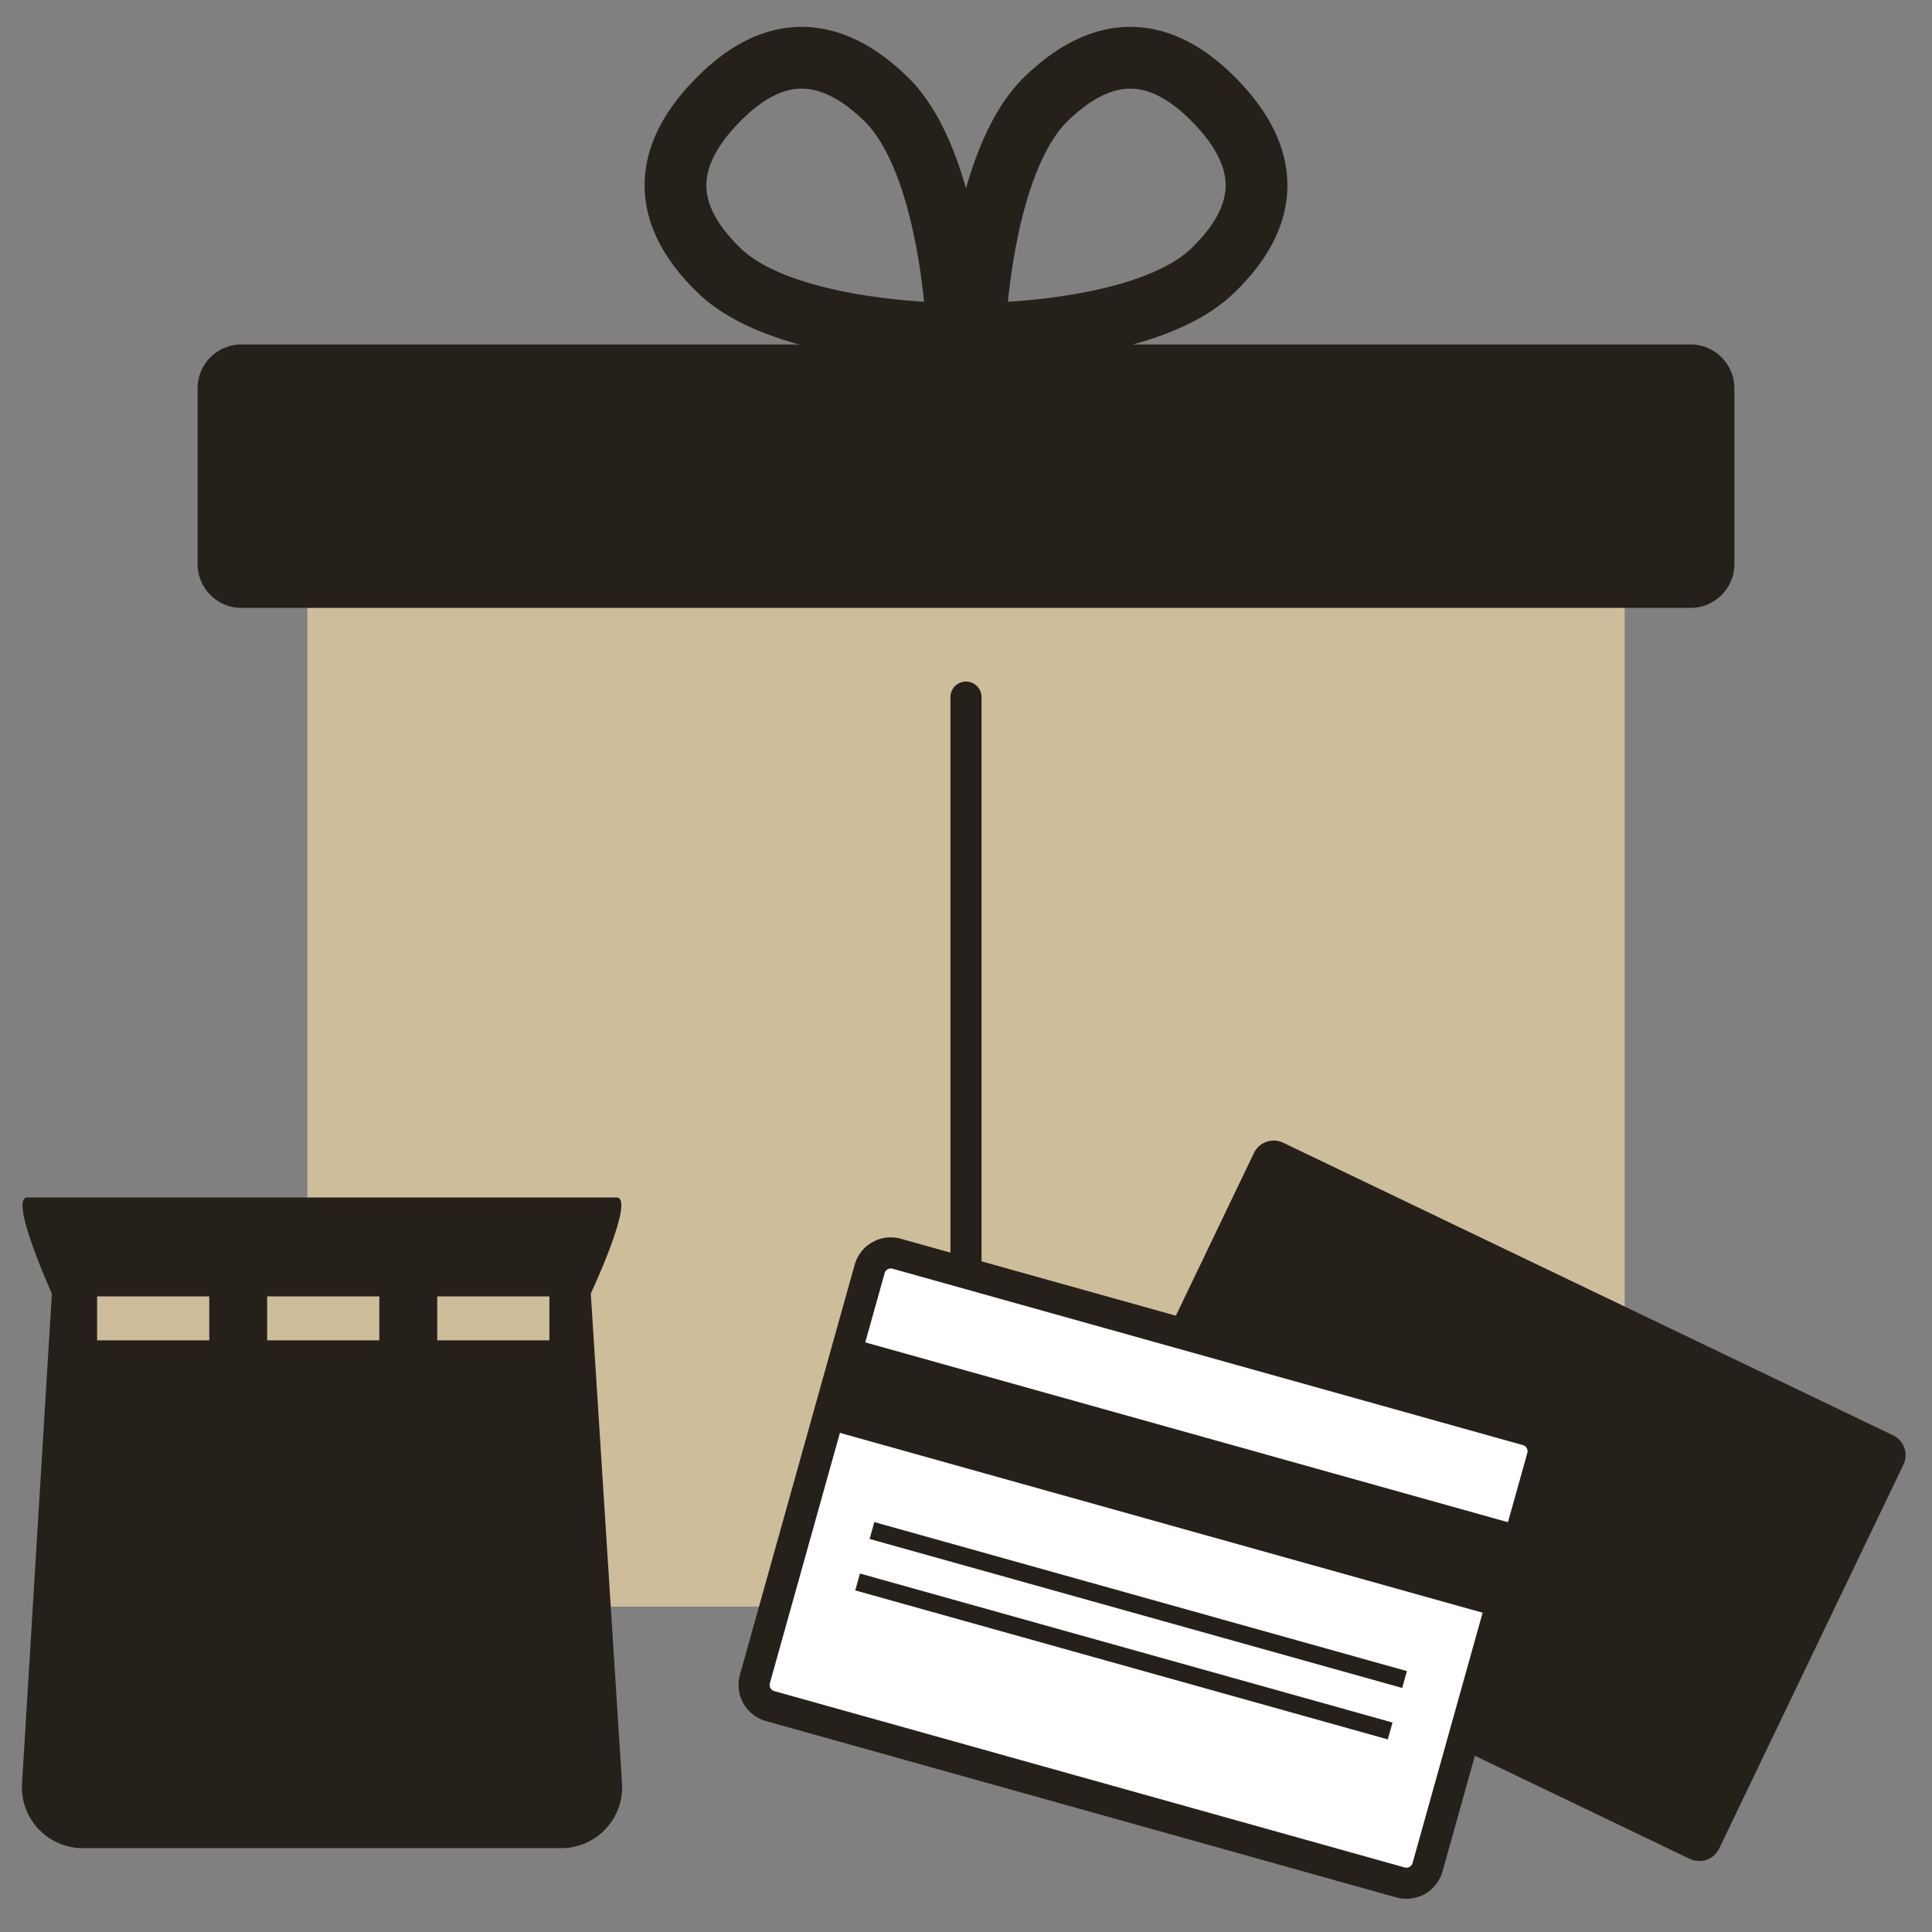 <svg data-name="グループ 3090" xmlns="http://www.w3.org/2000/svg" width="88" height="88"><rect width="100%" height="100%" fill="#808080" stroke="none"/><defs><clipPath id="a"><path data-name="長方形 2077" fill="none" d="M0 0h88v88H0z"/></clipPath></defs><g data-name="グループ 3089"><g data-name="グループ 3088"><g data-name="グループ 3087" clip-path="url(#a)"><path data-name="パス 4121" d="M73 73.179H15a1 1 0 01-1-1V27.263a1 1 0 011-1h58a1 1 0 011 1v44.916a1 1 0 01-1 1" fill="#cebd9b"/><path data-name="パス 4122" d="M77 27.689H11a2 2 0 01-2-2v-8a2 2 0 012-2h66a2 2 0 012 2v8a2 2 0 01-2 2" fill="#26201b"/><path data-name="パス 4123" d="M40.328 4.482c3.034 2.923 3.284 10.729 3.284 10.729s-7.81.043-10.845-2.88-2.231-5.538-.144-7.7 4.671-3.072 7.705-.149z" fill="none" stroke="#26201b" stroke-miterlimit="10" stroke-width="2.815"/><path data-name="パス 4124" d="M47.672 4.482c-3.034 2.923-3.284 10.729-3.284 10.729s7.81.043 10.845-2.88 2.231-5.538.144-7.7-4.671-3.072-7.705-.149z" fill="none" stroke="#26201b" stroke-miterlimit="10" stroke-width="2.815"/><path data-name="線 1146" fill="none" stroke="#26201b" stroke-linecap="round" stroke-miterlimit="10" stroke-width="1.417" d="M44 31.752v33.524"/><path data-name="パス 4125" d="M76.972 84.672l-27.78-13.329a1 1 0 01-.469-1.334l8.391-17.49a1 1 0 011.334-.469l27.781 13.328a1 1 0 01.469 1.334L78.306 84.2a1 1 0 01-1.334.469" fill="#26201b"/><path data-name="パス 4126" d="M63.792 85.743l-28.715-8.034a1 1 0 01-.693-1.232L39.611 57.8a1 1 0 011.232-.694l28.714 8.034a1 1 0 01.693 1.232l-5.227 18.677a1 1 0 01-1.231.694" fill="#fff"/><path data-name="パス 4127" d="M63.792 85.743l-28.715-8.034a1 1 0 01-.693-1.232L39.611 57.8a1 1 0 011.232-.694l28.714 8.034a1 1 0 01.693 1.232l-5.227 18.677a1 1 0 01-1.231.694z" fill="none" stroke="#26201b" stroke-linecap="round" stroke-miterlimit="10" stroke-width="1.417"/><path data-name="長方形 2072" fill="#26201b" d="M37.459 65.042l1.153-4.122 30.64 8.573-1.154 4.122z"/><path data-name="線 1147" fill="#cebd9b" d="M39.717 69.713L63.975 76.5"/><path data-name="線 1148" fill="none" stroke="#26201b" stroke-miterlimit="10" stroke-width=".798" d="M39.717 69.713L63.975 76.5"/><path data-name="線 1149" fill="#cebd9b" d="M39.062 72.056l24.258 6.787"/><path data-name="線 1150" fill="none" stroke="#26201b" stroke-miterlimit="10" stroke-width=".798" d="M39.062 72.056l24.258 6.787"/><path data-name="パス 4128" d="M26.91 58.92s2.045-4.377 1.175-4.377H1.248c-.87 0 1.115 4.377 1.115 4.377L1 81.295a2.777 2.777 0 002.655 2.884H25.68a2.777 2.777 0 002.656-2.884z" fill="#26201b"/><path data-name="長方形 2073" fill="#cebd9b" d="M4.423 59.049h5.109v2.002H4.423z"/><path data-name="長方形 2074" fill="#cebd9b" d="M12.169 59.049h5.109v2.002h-5.109z"/><path data-name="長方形 2075" fill="#cebd9b" d="M19.915 59.049h5.109v2.002h-5.109z"/></g></g></g></svg>